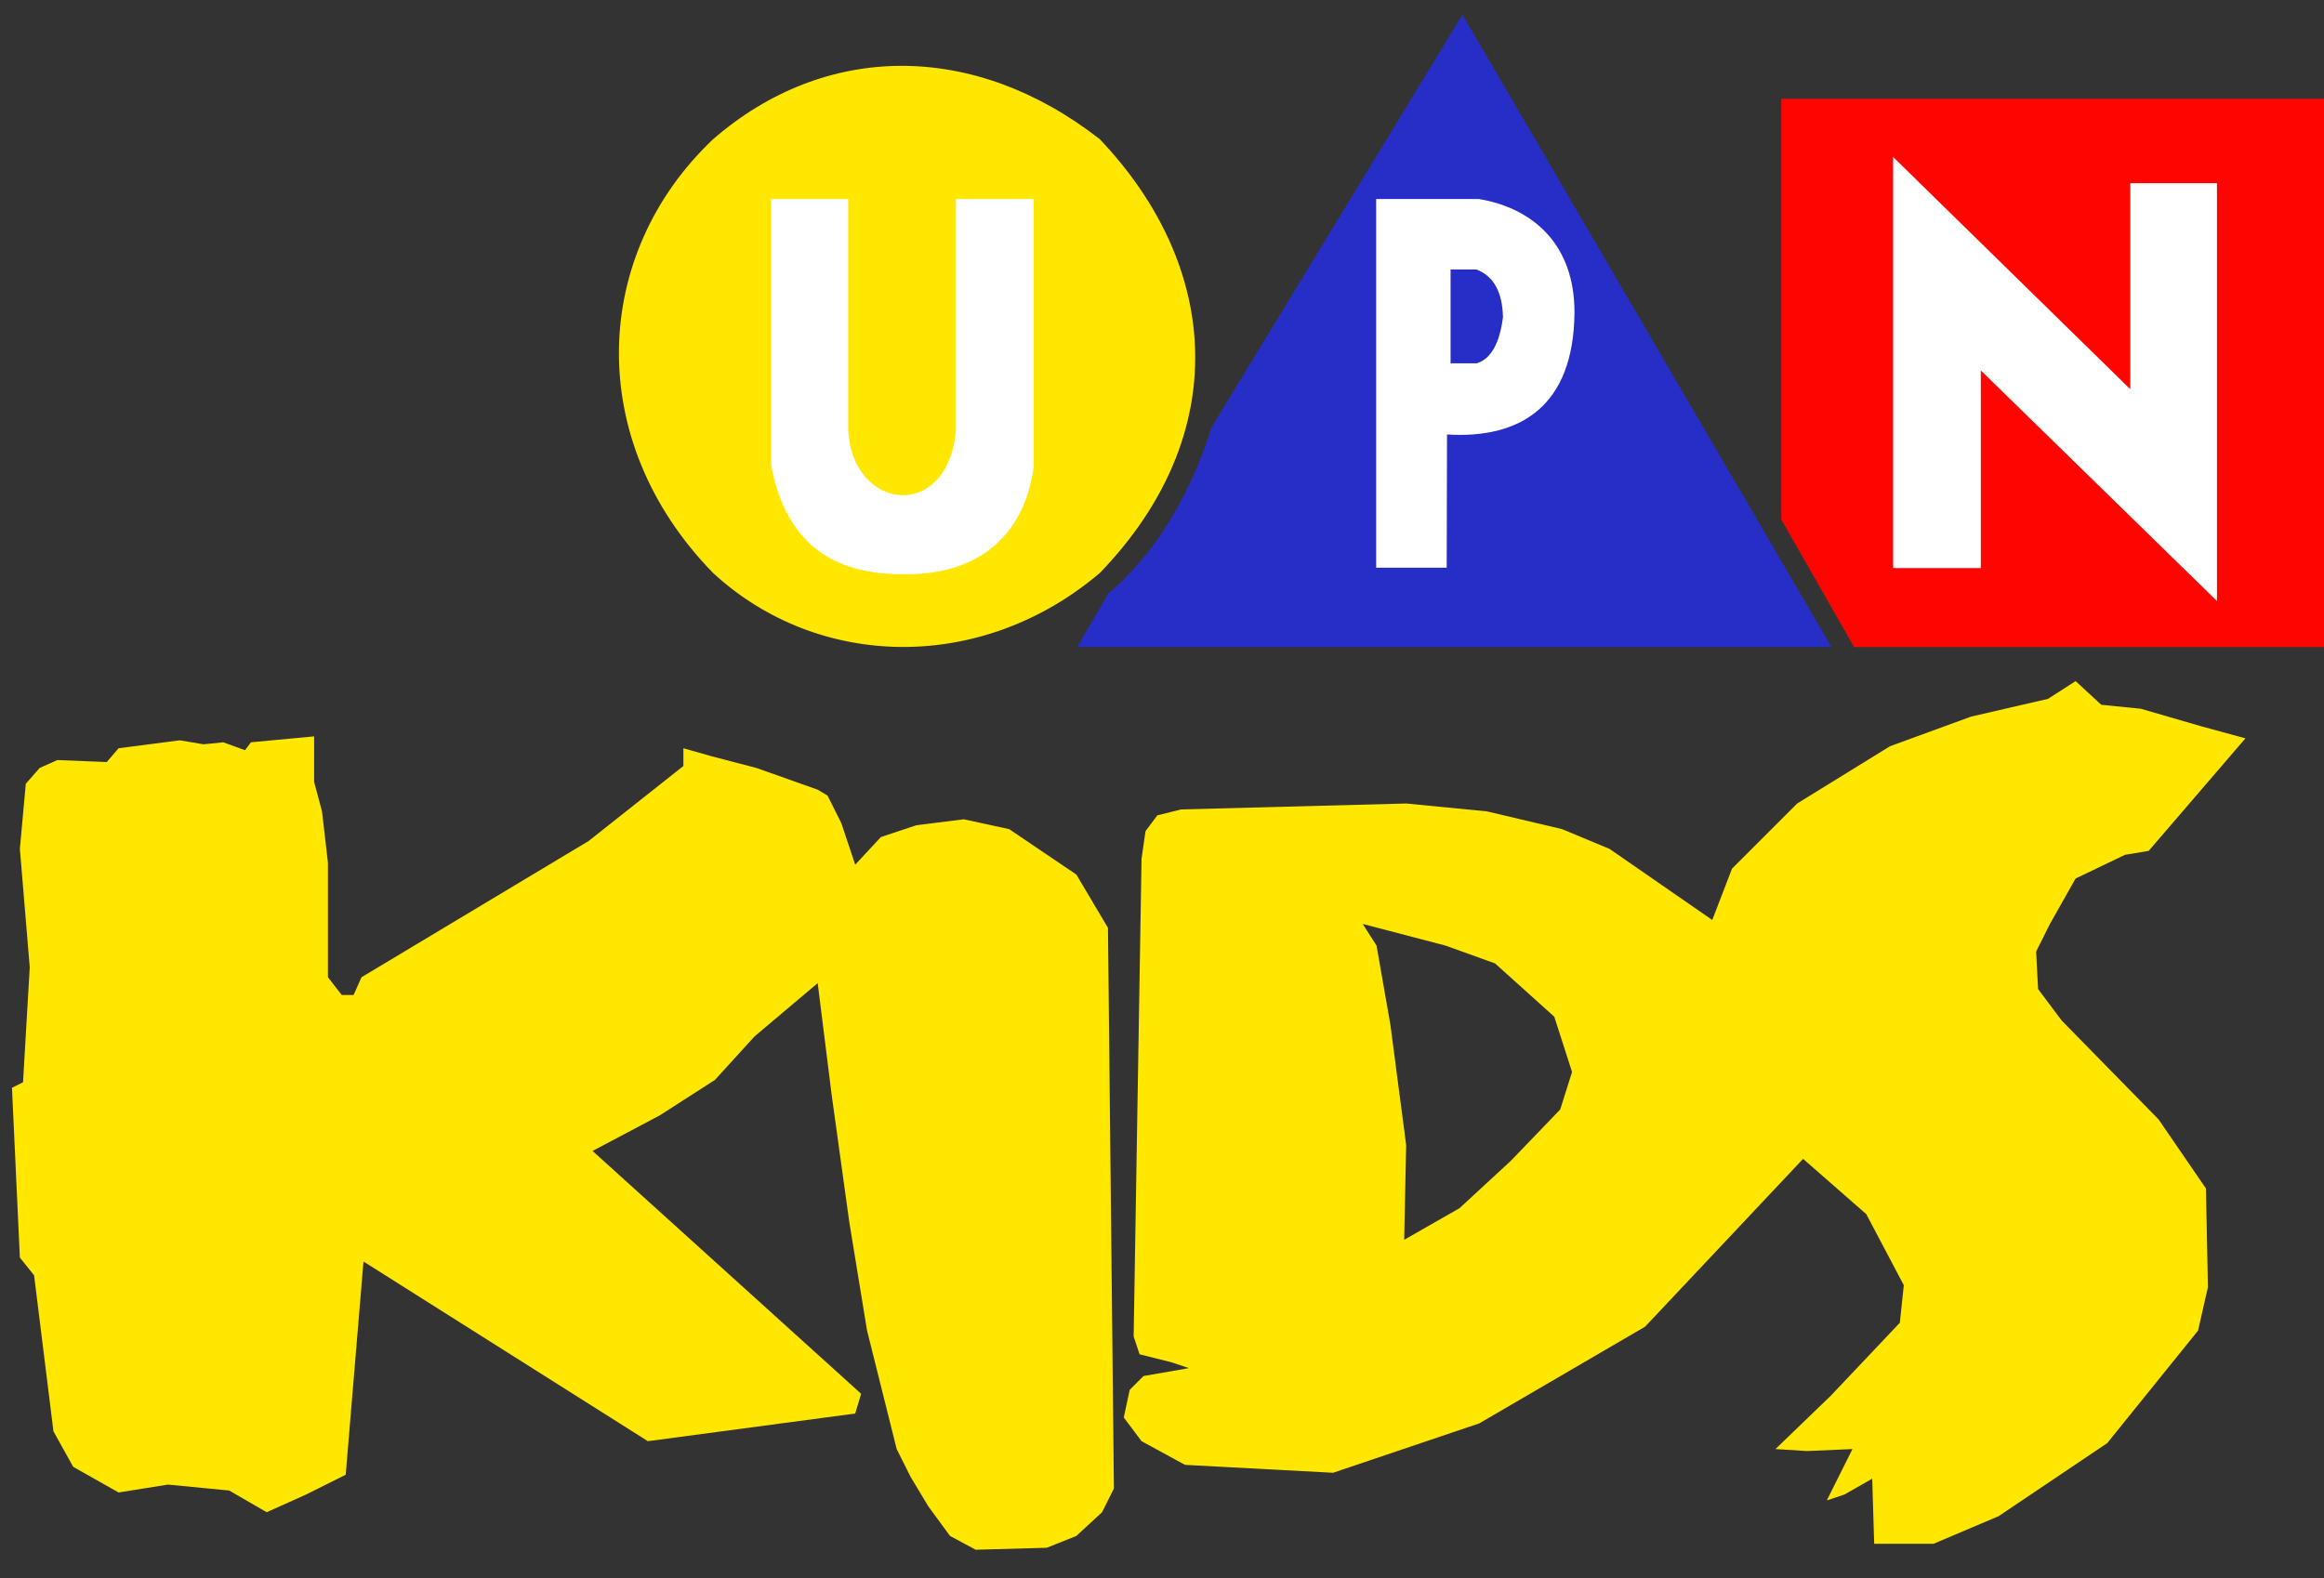 <?xml version="1.0" encoding="UTF-8" standalone="no"?>
<!-- Created with Inkscape (http://www.inkscape.org/) -->

<svg
   xmlns:dc="http://purl.org/dc/elements/1.1/"
   xmlns:cc="http://creativecommons.org/ns#"
   xmlns:rdf="http://www.w3.org/1999/02/22-rdf-syntax-ns#"
   xmlns:svg="http://www.w3.org/2000/svg"
   xmlns="http://www.w3.org/2000/svg"
   xmlns:sodipodi="http://sodipodi.sourceforge.net/DTD/sodipodi-0.dtd"
   xmlns:inkscape="http://www.inkscape.org/namespaces/inkscape"
   width="184mm"
   height="125mm"
   viewBox="0 0 184 125"
   version="1.1"
   id="svg8"
   inkscape:version="0.92.3 (2405546, 2018-03-11)"
   sodipodi:docname="UPN Kids 2015.svg">
  <rect x="0" y="0" width="184" height="125" fill="#333333" stroke="none"/>
  <defs
     id="defs2" />
  <sodipodi:namedview
     id="base"
     pagecolor="#ffffff"
     bordercolor="#666666"
     borderopacity="1.0"
     inkscape:pageopacity="0.0"
     inkscape:pageshadow="2"
     inkscape:zoom="0.35"
     inkscape:cx="331.78038"
     inkscape:cy="179.78576"
     inkscape:document-units="mm"
     inkscape:current-layer="layer1"
     showgrid="false"
     height="110mm"
     inkscape:showpageshadow="false"
     showborder="false"
     inkscape:window-width="1366"
     inkscape:window-height="706"
     inkscape:window-x="-8"
     inkscape:window-y="-8"
     inkscape:window-maximized="1" />
  <g
     inkscape:label="Layer 1"
     inkscape:groupmode="layer"
     id="layer1"
     transform="translate(0,-172)">
    <g
       id="g881"
       transform="matrix(0.826,0,0,0.826,208.737,158.715)">
      <g
         inkscape:label="Layer 1"
         id="layer1-9"
         transform="matrix(0.554,0,0,0.554,-193.957,-86.468)">
        <g
           id="g1698"
           transform="matrix(0.863,0,0,0.863,368.539,186.55)">
          <g
             style="fill:#ffe700;fill-opacity:1"
             transform="matrix(0.649,0,0,0.649,-432.936,-1.968)"
             id="Circle">
            <path
               style="fill:#ffe700;fill-opacity:1"
               inkscape:connector-curvature="0"
               d="M 40,177.5 C 0,136.5 2.5,79 40,43.5 c 34.5,-30 80.5,-30.5 119.5,0 37.5,39.5 41,91.5 0,134 -36.5,31 -87,30 -119.5,0 z"
               id="path1602" />
          </g>
          <g
             style="fill:#272ec7;fill-opacity:1"
             transform="matrix(0.649,0,0,0.649,-432.936,-1.968)"
             id="Triangle">
            <path
               style="fill:#272ec7;fill-opacity:1"
               inkscape:connector-curvature="0"
               d="M 152.5,200.4 162,184 c 13.8,-11.8 24.7,-28.6 32,-51.5 L 271.5,5 l 114,195.4 z"
               id="path1605" />
          </g>
          <g
             style="fill:#ff0501;fill-opacity:1"
             transform="matrix(0.649,0,0,0.649,-432.936,-1.968)"
             id="Sqaure">
            <polygon
               style="fill:#ff0501;fill-opacity:1"
               points="370,161 370,31 538.5,31 538.5,200.4 392.5,200.4 "
               id="polygon1608" />
          </g>
          <path
             inkscape:connector-curvature="0"
             id="path1611"
             d="m -170.383,29.814 v 82.437 h 17.577 V 72.621 l 47.347,46.245 V 35.067 h -17.382 v 41.316 z m -224.934,8.432 v 53.509 c 2.594,13.361 10.183,21.793 26.333,21.728 15.047,0.324 24.388,-7.654 26.269,-21.404 V 38.246 H -358.282 v 46.374 c -1.621,18.485 -20.756,16.215 -21.599,0 v -46.374 z m 121.288,0 v 73.94 h 14.14 l 0.065,-26.722 c 14.529,0.908 25.425,-5.513 25.555,-24.517 0,-13.426 -8.108,-20.82 -19.134,-22.701 z m 14.918,14.139 h 5.189 c 3.438,1.297 5.189,4.475 5.319,9.534 -0.649,5.124 -2.335,8.367 -5.253,9.275 h -5.254 z"
             style="fill:#ffffff;stroke-width:0.649" />
        </g>
      </g>
      <path
         inkscape:connector-curvature="0"
         id="path863"
         transform="matrix(0.265,0,0,0.265,0,187)"
         d="m -202.857,-398.537 -10,6.428 -27.857,6.43 -29.285,10.713 -33.572,20.715 -23.57,23.572 -7.143,18.57 -37.143,-25.715 -17.145,-7.143 -27.143,-6.428 -29.285,-2.857 -81.428,2.143 -8.572,2.143 -4.285,5.715 -1.43,10 -2.857,172.857 2.145,6.428 11.428,2.857 6.428,2.143 -16.428,2.857 -5,5 -2.143,10 6.428,8.572 15.715,8.57 53.572,2.857 52.855,-17.857 60,-35 57.145,-60.713 22.855,20 13.572,25.713 -1.428,13.572 -25,26.428 -20,19.287 11.428,0.713 16.428,-0.713 -9.285,18.57 6.43,-2.143 10,-5.715 0.713,23.572 h 21.43 l 23.57,-10 39.287,-26.43 32.855,-40.713 3.572,-15.715 -0.715,-35.715 -17.143,-25 -35,-35.713 -8.57,-11.43 -0.715,-13.57 5,-10 9.285,-16.43 17.857,-8.57 8.572,-1.43 35,-40.715 -15.715,-4.285 -22.143,-6.428 -14.287,-1.43 z m -637.143,20 -22.857,2.143 -2.143,2.857 -7.857,-2.857 -7.143,0.715 -8.572,-1.43 -22.143,2.857 -4.285,5 -17.857,-0.715 -6.428,2.857 -5,5.715 -2.143,23.57 3.57,42.857 -2.428,41.572 -4,2 2.857,61.428 5.143,6.43 7,56.428 7.143,12.857 16.428,9.285 17.857,-2.857 22.143,2.145 13.572,7.855 14.285,-6.428 14.285,-7.143 6.43,-77.143 102.857,65 75,-10 2.143,-7.143 -97.143,-87.857 24.285,-12.857 20,-12.857 14.285,-15.715 22.857,-19.285 5,40 6.43,46.428 6.428,39.287 10.715,42.857 5,10 6.428,10.713 7.857,10.715 9.285,5 25.715,-0.715 10.715,-4.285 9.285,-8.572 4.285,-8.57 -2.143,-202.857 -11.428,-19.285 -24.287,-16.43 -16.428,-3.57 -17.143,2.143 -12.857,4.285 -9.285,10 -5,-15 -5,-10 -3.572,-2.143 -22.143,-7.857 -16.428,-4.285 -10,-2.857 v 6.428 l -34.287,27.145 -82.143,49.285 -2.857,6.428 H -830 l -5,-6.428 v -41.43 l -2.143,-18.57 L -840,-362.109 Z m 379.285,67.857 30,7.855 17.857,6.43 21.43,19.285 6.428,20 -4.285,13.572 -17.857,18.57 -18.572,17.143 -20,11.43 0.715,-34.285 -5.715,-43.572 -5,-28.572 z"
         style="fill:#ffe700;fill-opacity:1;stroke:none;stroke-width:1px;stroke-linecap:butt;stroke-linejoin:miter;stroke-opacity:1" />
    </g>
  </g>
</svg>
